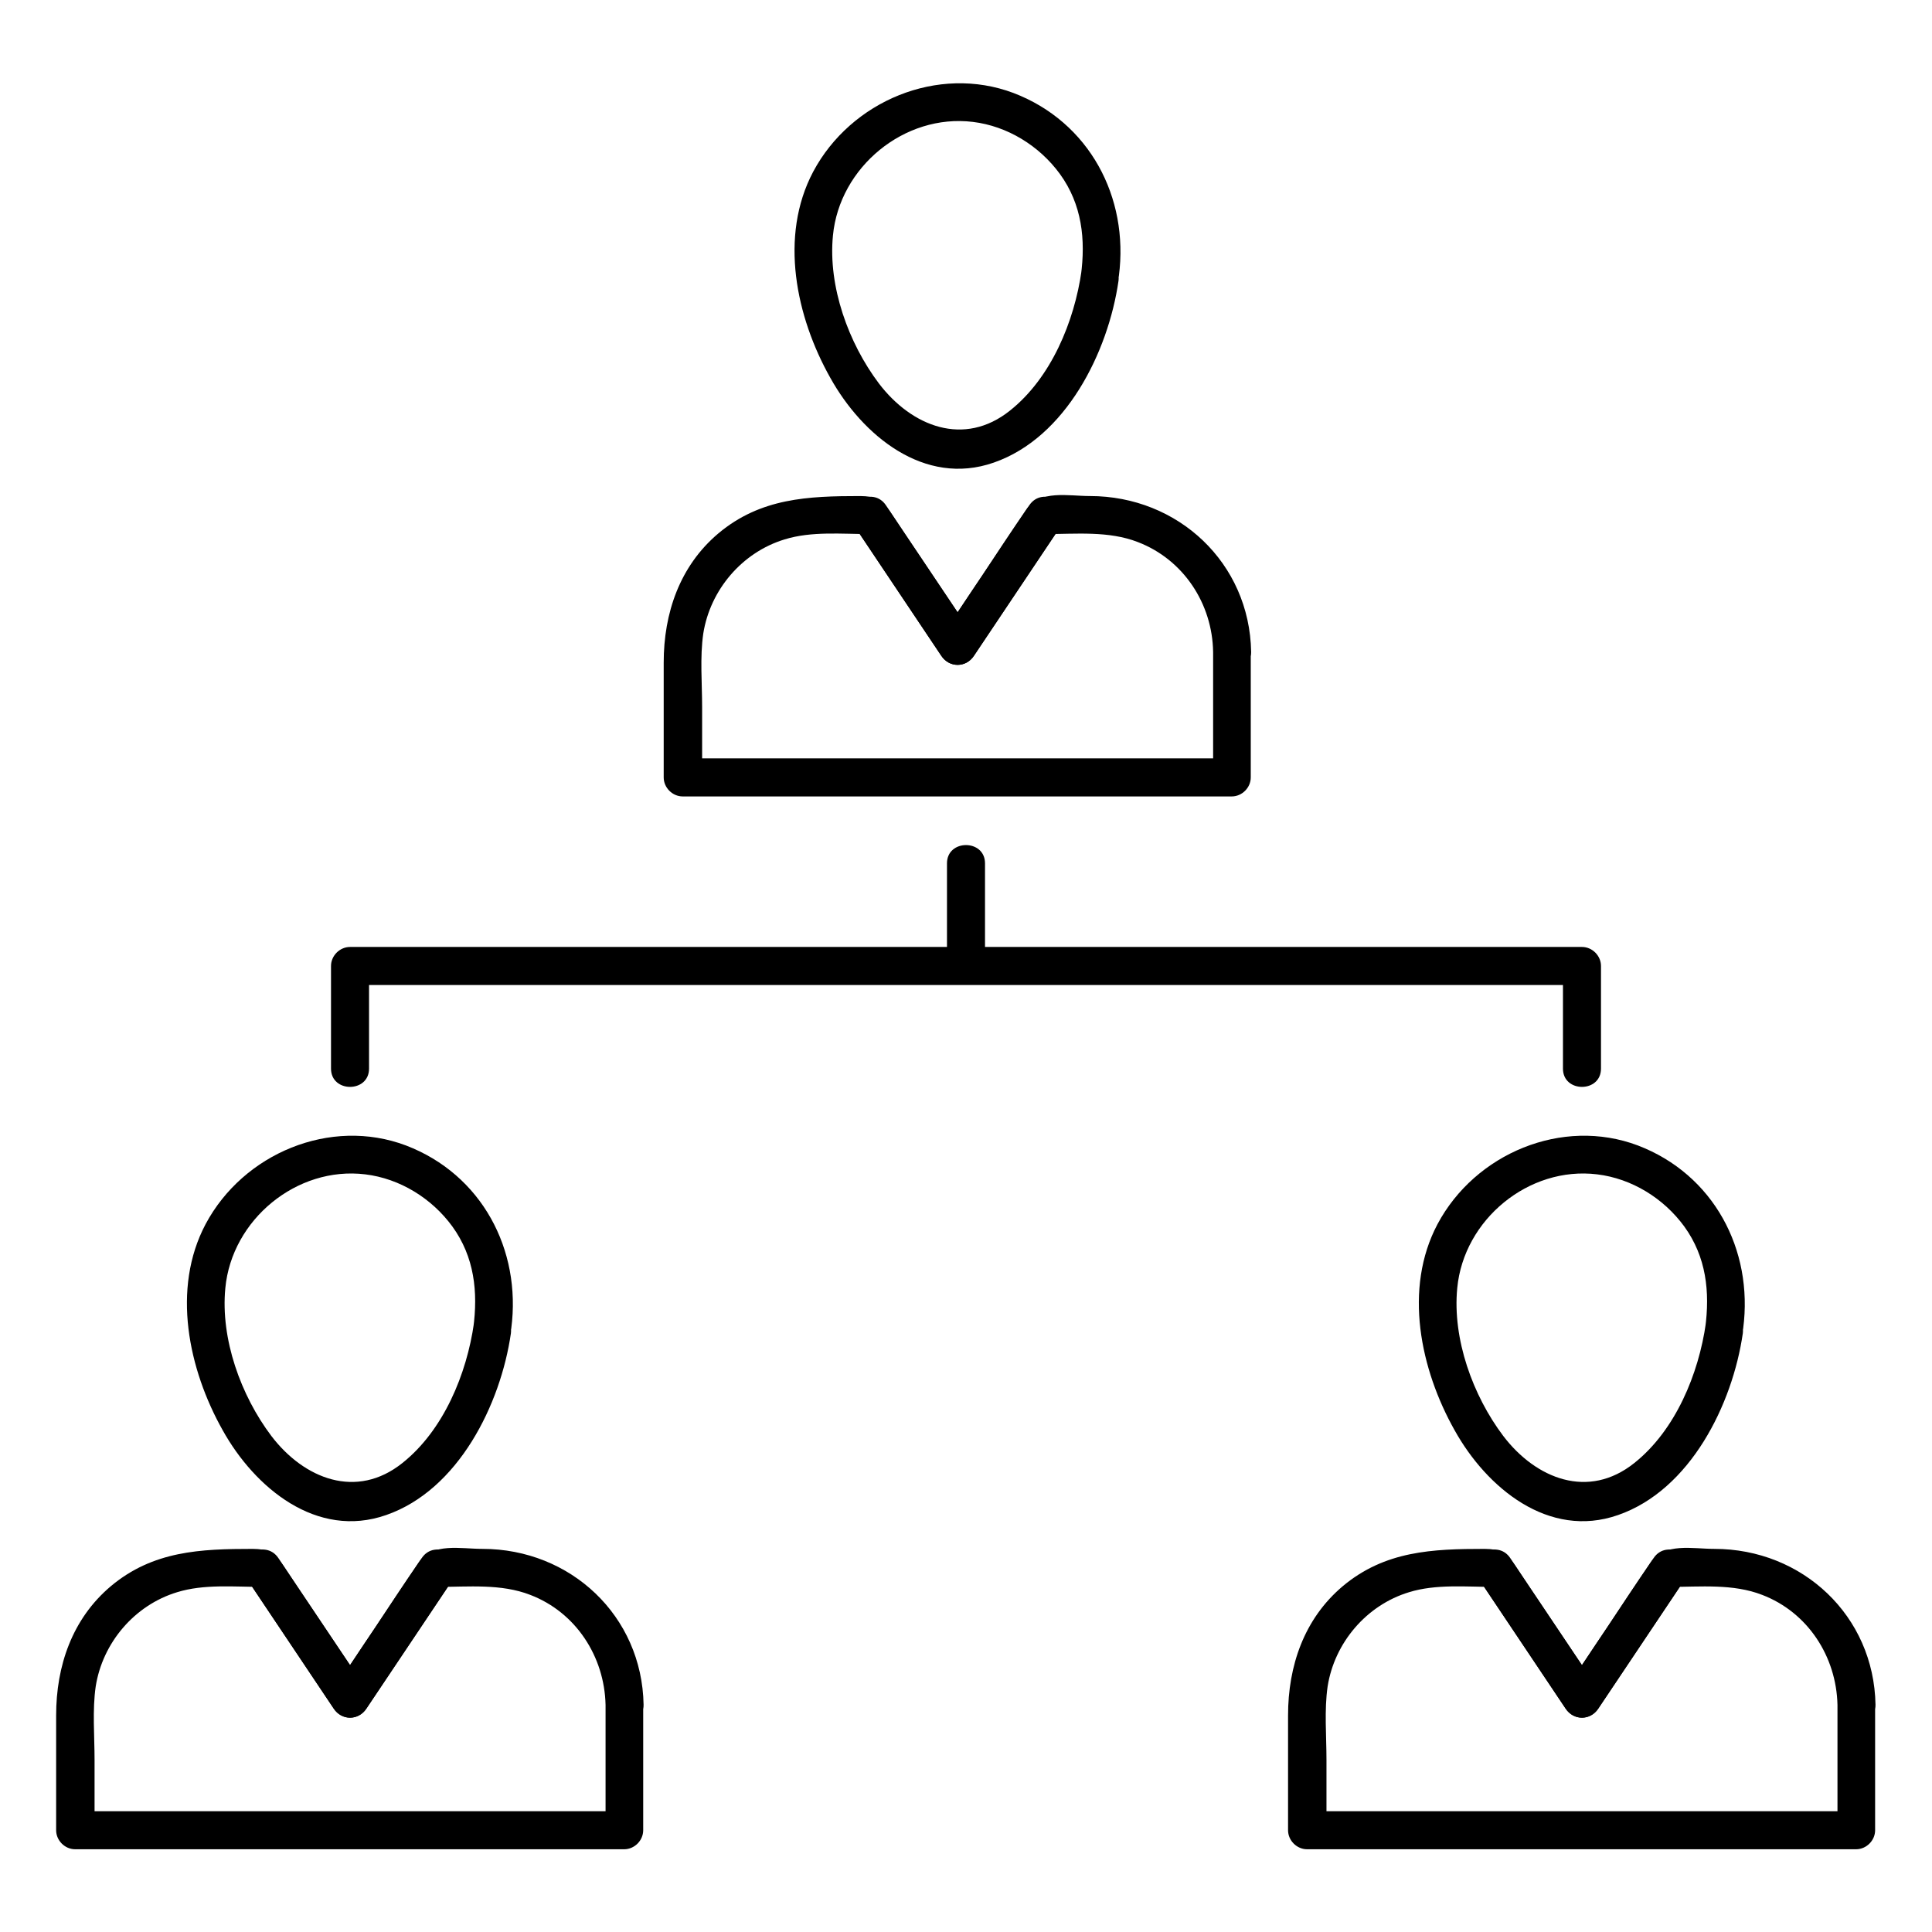 <?xml version="1.0" encoding="UTF-8"?>
<!-- Uploaded to: ICON Repo, www.svgrepo.com, Generator: ICON Repo Mixer Tools -->
<svg fill="#000000" width="800px" height="800px" version="1.1" viewBox="144 144 512 512" xmlns="http://www.w3.org/2000/svg">
 <g>
  <path d="m430.63 215.7c-1.914 13.504-8.062 28.414-18.941 37.082-12.191 9.773-26.098 4.231-34.762-7.152-8.062-10.68-13.504-25.695-12.191-39.195 1.715-18.137 18.941-32.344 37.082-30.129 9.168 1.109 17.633 6.348 23.074 13.805 5.844 8.062 6.852 17.332 5.543 27.004-0.805 6.449 9.27 6.348 10.078 0 2.719-20.859-7.859-40.809-27.91-48.465-20.051-7.559-43.125 2.117-53.102 20.859-9.07 17.129-4.535 38.492 4.535 54.613 8.465 15.215 24.887 28.918 43.328 22.469 19.145-6.648 30.328-29.32 33.051-48.164 0.797-6.453-8.879-9.172-9.785-2.727z"/>
  <path d="m465.49 316.77v33.25c1.715-1.715 3.324-3.324 5.039-5.039h-127.26-18.238c1.715 1.715 3.324 3.324 5.039 5.039v-18.641c0-6.348-0.605-13.199 0.301-19.445 1.812-11.586 10.277-21.562 21.562-24.988 7.152-2.215 15.113-1.41 22.57-1.41-1.41-0.805-2.922-1.715-4.332-2.519 7.758 11.586 15.516 23.176 23.277 34.762 2.117 3.223 6.551 3.223 8.664 0 7.758-11.586 15.516-23.176 23.277-34.762-1.41 0.805-2.922 1.715-4.332 2.519 8.062 0 16.727-0.906 24.484 2.117 12.09 4.633 19.75 16.32 19.949 29.117 0.102 6.449 10.176 6.449 10.078 0-0.402-23.578-19.348-41.312-42.723-41.312-5.742 0-13.199-1.715-16.828 3.527-4.031 5.844-7.859 11.688-11.789 17.633-3.629 5.34-7.152 10.781-10.781 16.121h8.664c-4.836-7.152-9.574-14.309-14.41-21.461-2.621-3.828-5.141-7.656-7.758-11.586-2.117-3.125-4.133-4.231-7.961-4.231-13.805 0-26.398 0.504-37.586 9.875-10.277 8.664-14.508 21.16-14.508 34.258v30.43c0 2.719 2.316 5.039 5.039 5.039h127.26 18.238c2.719 0 5.039-2.316 5.039-5.039v-33.25c0.102-6.453-9.977-6.453-9.977-0.004z"/>
  <path d="m370.17 283.02c7.758 11.586 15.516 23.176 23.277 34.762 2.117 3.223 6.551 3.223 8.664 0 7.758-11.586 15.516-23.176 23.277-34.762 3.629-5.441-5.141-10.48-8.664-5.039-7.758 11.586-15.516 23.176-23.277 34.762h8.664c-7.758-11.586-15.516-23.176-23.277-34.762-3.523-5.441-12.289-0.402-8.664 5.039z"/>
  <path d="m596.08 494.61c-1.914 13.504-8.062 28.414-18.941 37.082-12.191 9.773-26.098 4.231-34.762-7.152-8.062-10.68-13.504-25.695-12.191-39.195 1.715-18.137 18.941-32.344 37.082-30.129 9.168 1.109 17.633 6.348 23.074 13.805 5.844 8.062 6.852 17.332 5.543 27.004-0.805 6.449 9.27 6.348 10.078 0 2.719-20.859-7.859-40.809-27.91-48.465-20.051-7.559-43.125 2.117-53.102 20.859-9.07 17.129-4.535 38.492 4.535 54.613 8.465 15.215 24.887 28.918 43.328 22.469 19.145-6.648 30.328-29.32 33.051-48.164 0.793-6.352-8.879-9.074-9.785-2.727z"/>
  <path d="m630.95 595.78v33.25l5.039-5.039h-127.26-18.238l5.039 5.039v-18.641c0-6.348-0.605-13.199 0.301-19.445 1.812-11.586 10.277-21.562 21.562-24.988 7.152-2.215 15.113-1.41 22.57-1.41-1.41-0.805-2.922-1.715-4.332-2.519 7.758 11.586 15.516 23.176 23.277 34.762 2.117 3.223 6.551 3.223 8.664 0 7.758-11.586 15.516-23.176 23.277-34.762-1.41 0.805-2.922 1.715-4.332 2.519 8.062 0 16.727-0.906 24.484 2.117 12.09 4.633 19.645 16.32 19.949 29.117 0.102 6.449 10.176 6.449 10.078 0-0.402-23.578-19.348-41.312-42.723-41.312-5.742 0-13.199-1.715-16.828 3.527-4.031 5.844-7.859 11.688-11.789 17.633-3.629 5.34-7.152 10.781-10.781 16.121h8.664c-4.836-7.152-9.574-14.309-14.41-21.461-2.621-3.828-5.141-7.656-7.758-11.586-2.117-3.125-4.133-4.231-7.961-4.231-13.805 0-26.398 0.504-37.586 9.875-10.277 8.664-14.508 21.16-14.508 34.258v30.43c0 2.719 2.316 5.039 5.039 5.039h127.26 18.238c2.719 0 5.039-2.316 5.039-5.039v-33.25c0.098-6.449-9.977-6.449-9.977-0.004z"/>
  <path d="m535.62 562.02c7.758 11.586 15.516 23.176 23.277 34.762 2.117 3.223 6.551 3.223 8.664 0 7.758-11.586 15.516-23.176 23.277-34.762 3.629-5.441-5.141-10.48-8.664-5.039-7.758 11.586-15.516 23.176-23.277 34.762h8.664c-7.758-11.586-15.516-23.176-23.277-34.762-3.527-5.441-12.293-0.402-8.664 5.039z"/>
  <path d="m269.61 494.61c-1.914 13.504-8.062 28.414-18.941 37.082-12.191 9.773-26.098 4.231-34.762-7.152-8.062-10.68-13.504-25.695-12.191-39.195 1.715-18.137 18.941-32.344 37.082-30.129 9.168 1.109 17.633 6.348 23.074 13.805 5.844 8.062 6.852 17.332 5.543 27.004-0.805 6.449 9.27 6.348 10.078 0 2.719-20.859-7.859-40.809-27.91-48.465-20.051-7.559-43.125 2.117-53.102 20.859-9.07 17.129-4.535 38.492 4.535 54.613 8.465 15.215 24.887 28.918 43.328 22.469 19.145-6.648 30.328-29.32 33.051-48.164 0.793-6.352-8.879-9.074-9.785-2.727z"/>
  <path d="m304.48 595.78v33.25l5.039-5.039h-127.26-18.238l5.039 5.039v-18.641c0-6.348-0.605-13.199 0.301-19.445 1.812-11.586 10.277-21.562 21.562-24.988 7.152-2.215 15.113-1.41 22.57-1.41-1.41-0.805-2.922-1.715-4.332-2.519 7.758 11.586 15.516 23.176 23.277 34.762 2.117 3.223 6.551 3.223 8.664 0 7.758-11.586 15.516-23.176 23.277-34.762-1.41 0.805-2.922 1.715-4.332 2.519 8.062 0 16.727-0.906 24.484 2.117 12.09 4.633 19.648 16.32 19.949 29.117 0.102 6.449 10.176 6.449 10.078 0-0.402-23.578-19.348-41.312-42.723-41.312-5.742 0-13.199-1.715-16.828 3.527-4.031 5.844-7.859 11.688-11.789 17.633-3.629 5.34-7.152 10.781-10.781 16.121h8.664c-4.836-7.152-9.574-14.309-14.41-21.461-2.621-3.828-5.141-7.656-7.758-11.586-2.117-3.125-4.133-4.231-7.961-4.231-13.805 0-26.398 0.504-37.586 9.875-10.277 8.664-14.508 21.16-14.508 34.258v30.43c0 2.719 2.316 5.039 5.039 5.039h127.26 18.238c2.719 0 5.039-2.316 5.039-5.039v-33.25c0.098-6.449-9.977-6.449-9.977-0.004z"/>
  <path d="m209.16 562.02c7.758 11.586 15.516 23.176 23.277 34.762 2.117 3.223 6.551 3.223 8.664 0 7.758-11.586 15.516-23.176 23.277-34.762 3.629-5.441-5.141-10.48-8.664-5.039-7.758 11.586-15.516 23.176-23.277 34.762h8.664c-7.758-11.586-15.516-23.176-23.277-34.762-3.527-5.441-12.293-0.402-8.664 5.039z"/>
  <path d="m241.8 427.2v-27.207c-1.715 1.715-3.324 3.324-5.039 5.039h143.29 116.08 67.109c-1.715-1.715-3.324-3.324-5.039-5.039v27.207c0 6.449 10.078 6.449 10.078 0v-27.207c0-2.719-2.316-5.039-5.039-5.039h-143.29-116.08-67.109c-2.719 0-5.039 2.316-5.039 5.039v27.207c0.004 6.449 10.078 6.449 10.078 0z"/>
  <path d="m394.96 372.79v27.207c0 6.449 10.078 6.449 10.078 0v-27.207c-0.004-6.449-10.078-6.449-10.078 0z"/>
 </g>
</svg>